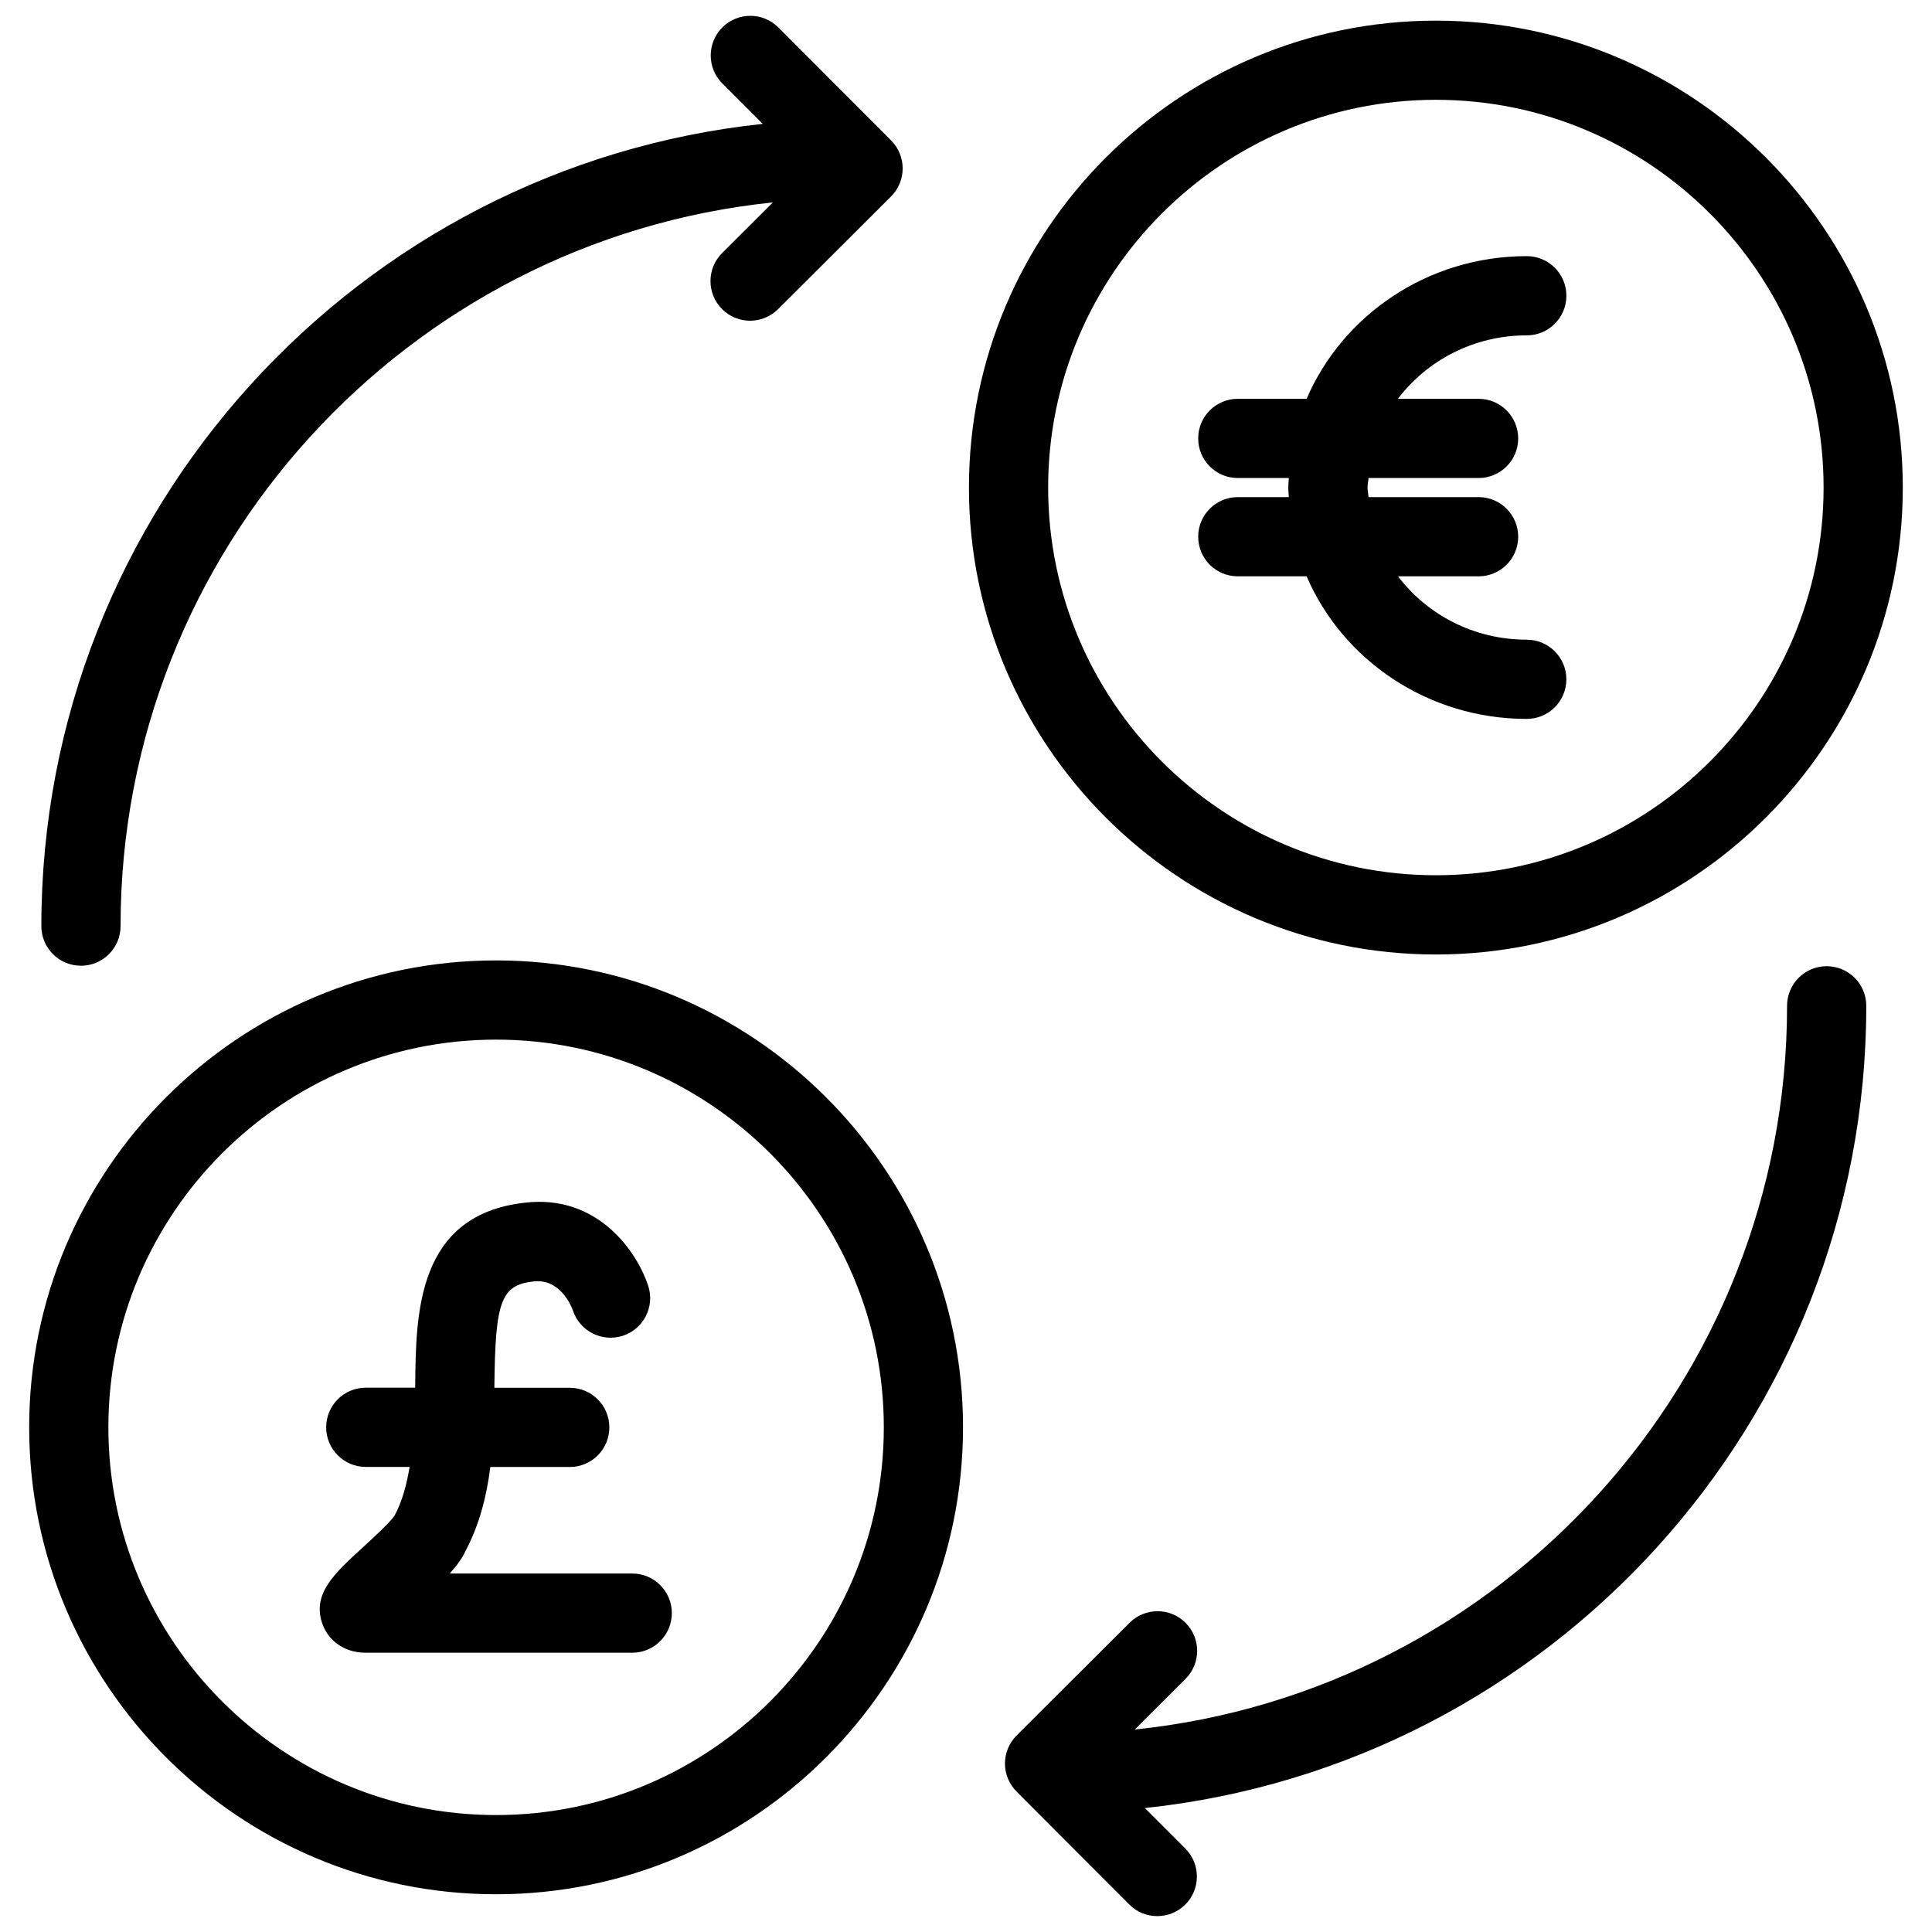 <?xml version="1.0" encoding="UTF-8"?>
<!-- Uploaded to: SVG Find, www.svgrepo.com, Generator: SVG Find Mixer Tools -->
<svg width="800px" height="800px" version="1.1" viewBox="144 144 512 512" xmlns="http://www.w3.org/2000/svg">
 <defs>
  <clipPath id="a">
   <path d="m151 148.09h498v503.81h-498z"/>
  </clipPath>
 </defs>
 <g clip-path="url(#a)">
  <path d="m275.47 646c68.223 0 123.74-55.504 123.74-123.74s-55.512-123.74-123.74-123.74c-68.223 0-123.74 55.496-123.74 123.73 0 68.234 55.504 123.75 123.74 123.75zm0-226.49c56.656 0 102.75 46.098 102.75 102.75 0 56.648-46.09 102.75-102.75 102.75s-102.75-46.098-102.75-102.75c0-56.648 46.09-102.75 102.75-102.75zm249.05-270.04c-68.223 0-123.74 55.504-123.74 123.74s55.512 123.74 123.74 123.74c68.223 0 123.74-55.504 123.74-123.74s-55.504-123.74-123.74-123.74zm0 226.48c-56.656 0-102.75-46.098-102.75-102.75 0-56.648 46.09-102.75 102.75-102.75s102.75 46.098 102.75 102.75c0 56.648-46.09 102.75-102.75 102.75zm-178.39-199.12-10.715-10.727c-4.094-4.106-4.082-10.738 0.012-14.84 4.106-4.094 10.746-4.094 14.852 0.02l29.871 29.934c4.094 4.106 4.082 10.738-0.012 14.84l-29.934 29.871c-2.047 2.035-4.734 3.066-7.422 3.066s-5.383-1.027-7.43-3.086c-4.094-4.106-4.082-10.738 0.012-14.84l13.457-13.426c-96.984 10.012-172.87 92.195-172.87 191.79 0 5.805-4.703 10.496-10.496 10.496s-10.496-4.691-10.496-10.496c0.008-110.25 83.891-201.24 191.17-212.6zm101.28 446.33 10.715 10.727c4.094 4.106 4.082 10.738-0.012 14.84-2.047 2.035-4.734 3.066-7.422 3.066s-5.383-1.027-7.43-3.086l-29.871-29.934c-1.961-1.973-3.066-4.641-3.066-7.422 0-2.793 1.113-5.457 3.086-7.422l29.945-29.871c4.106-4.094 10.746-4.094 14.84 0.02 4.094 4.106 4.082 10.746-0.02 14.84l-13.445 13.426c96.973-10.023 172.86-92.207 172.86-191.79 0-5.805 4.703-10.496 10.496-10.496 5.793 0 10.496 4.691 10.496 10.496-0.02 110.25-83.895 201.25-191.17 212.6zm67.059-373.47h21.371c5.793 0 10.496 4.691 10.496 10.496 0 5.805-4.703 10.496-10.496 10.496h-29.168c-0.051 0.852-0.262 1.66-0.262 2.519 0 0.871 0.211 1.68 0.262 2.539h29.168c5.793 0 10.496 4.691 10.496 10.496 0 5.805-4.703 10.496-10.496 10.496h-21.348c7.672 10.129 20.059 16.793 34.113 16.793 5.793 0 10.496 4.691 10.496 10.496 0 5.805-4.703 10.496-10.496 10.496-26.25 0-48.797-15.617-58.336-37.785h-18.242c-5.793 0-10.496-4.691-10.496-10.496 0-5.805 4.703-10.496 10.496-10.496h13.52c-0.031-0.852-0.137-1.68-0.137-2.539 0-0.852 0.094-1.68 0.137-2.519h-13.52c-5.793 0-10.496-4.691-10.496-10.496 0-5.805 4.703-10.496 10.496-10.496h18.238c9.531-22.168 32.086-37.809 58.348-37.809 5.793 0 10.496 4.691 10.496 10.496 0 5.805-4.703 10.496-10.496 10.496-14.078 0-26.473 6.676-34.145 16.816zm-265.86 295.88c2.059-3.863 3.168-8.262 3.945-12.824h-11.621c-5.793 0-10.496-4.691-10.496-10.496 0-5.805 4.703-10.496 10.496-10.496h13.09c0-0.219 0.012-0.441 0.012-0.66 0.188-19.031 0.441-45.102 28.957-48.355 19.68-2.383 30.02 13.434 32.801 22.051 1.773 5.512-1.25 11.43-6.769 13.215-5.488 1.742-11.355-1.219-13.184-6.676-0.523-1.48-3.496-8.523-10.465-7.734-8.586 0.988-10.129 5.121-10.359 27.73v0.453h19.973c5.793 0 10.496 4.691 10.496 10.496s-4.703 10.496-10.496 10.496l-21.043-0.004c-0.965 7.621-2.844 15.23-6.621 22.336-0.859 1.891-2.258 3.801-4.144 5.898h48.367c5.793 0 10.496 4.691 10.496 10.496 0 5.805-4.703 10.496-10.496 10.496h-70.613c-6.297 0-10.004-3.769-11.367-7.305-3.137-8.102 2.969-13.664 10.707-20.719 2.562-2.363 7.348-6.731 8.336-8.398z"/>
 </g>
</svg>